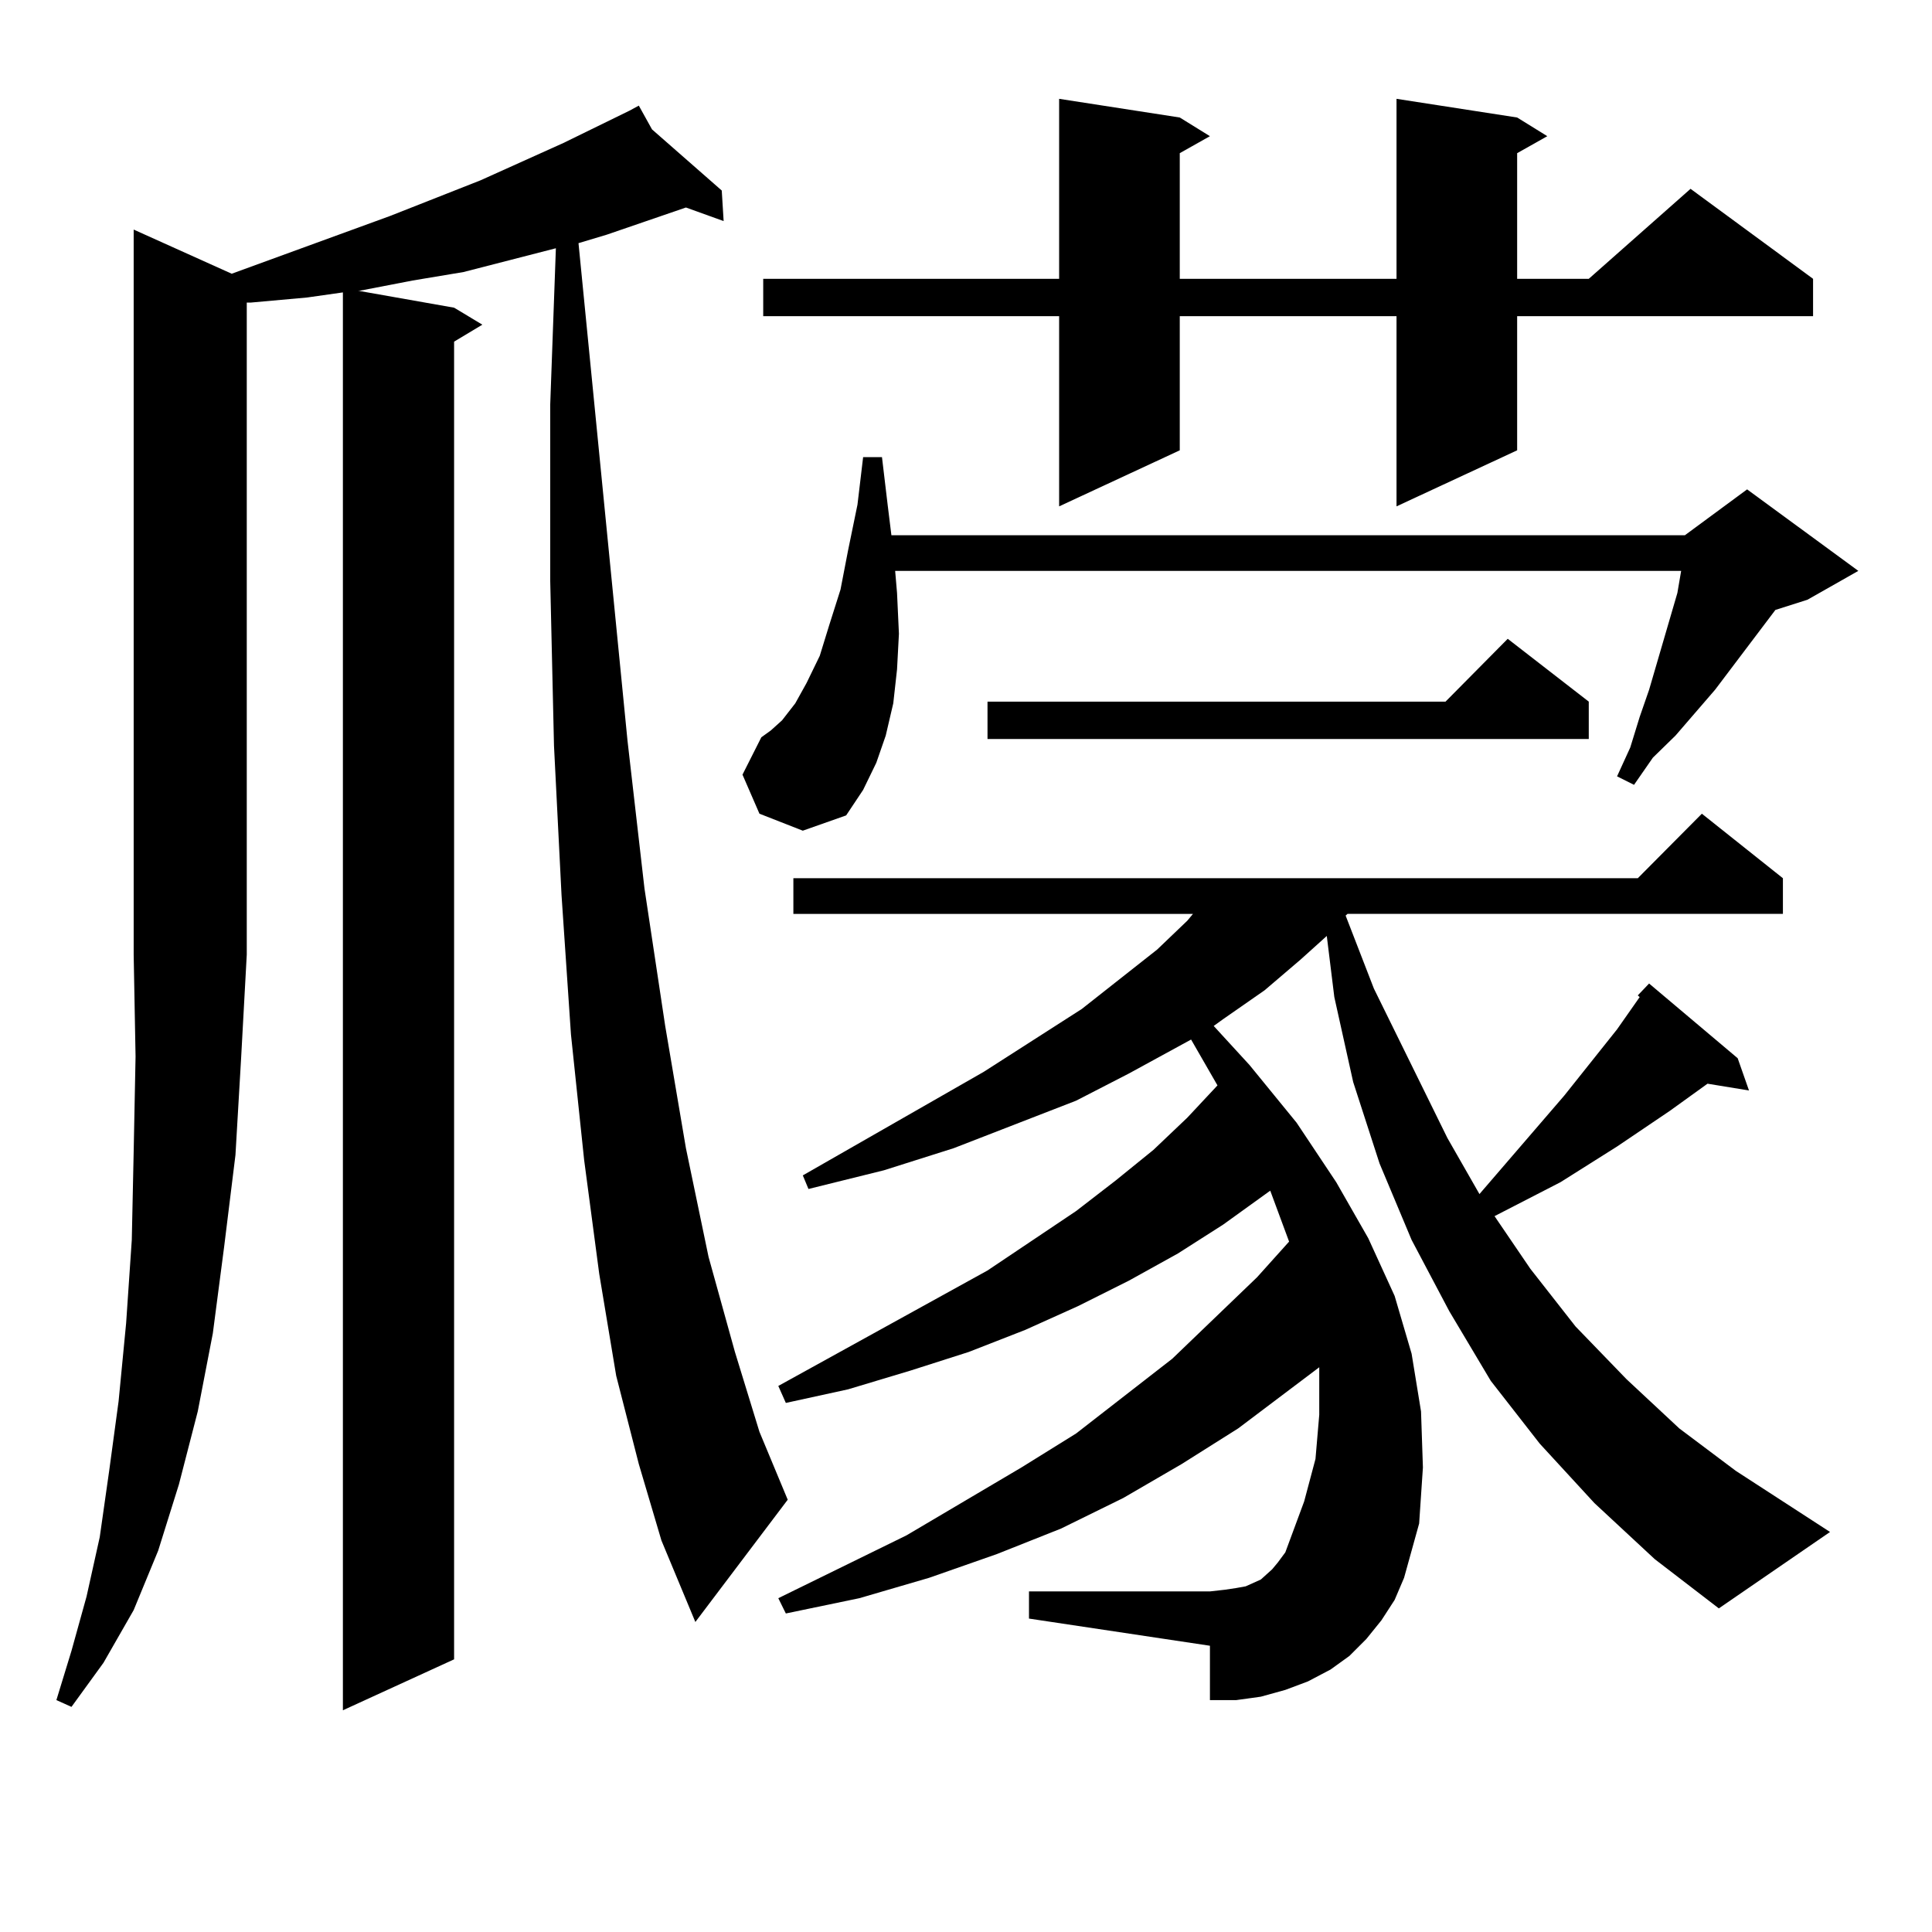<?xml version="1.0" encoding="utf-8"?>
<!-- Generator: Adobe Illustrator 16.0.0, SVG Export Plug-In . SVG Version: 6.00 Build 0)  -->
<!DOCTYPE svg PUBLIC "-//W3C//DTD SVG 1.1//EN" "http://www.w3.org/Graphics/SVG/1.1/DTD/svg11.dtd">
<svg version="1.1" id="图层_1" xmlns="http://www.w3.org/2000/svg" xmlns:xlink="http://www.w3.org/1999/xlink" x="0px" y="0px"
	 width="1000px" height="1000px" viewBox="0 0 1000 1000" enable-background="new 0 0 1000 1000" xml:space="preserve">
<path d="M119.924,141.68l81.949-29.883l46.828-18.457l42.926-19.336l34.146-16.699l4.878-2.637l6.829,12.305l36.097,31.641
	l0.976,15.82l-19.512-7.031l-40.975,14.063l-14.634,4.395l25.365,257.52l8.78,76.465l10.731,71.191l10.731,63.281l11.707,56.25
	l13.658,49.219l12.683,41.309l14.634,35.156l-47.804,63.281l-17.561-42.188l-11.707-39.551l-11.707-45.703l-8.78-52.734
	l-7.805-58.887l-6.829-65.039l-4.878-72.07l-3.902-77.344l-1.951-85.254v-91.406l2.927-80.859l-47.804,12.305l-26.341,4.395
	l-27.316,5.273h-0.976l49.755,8.789l14.634,8.789l-14.634,8.789v682.031l-57.56,26.367V151.348l-18.536,2.637l-29.268,2.637h-1.951
	v337.5l-2.927,53.613l-2.927,50.098l-5.854,47.461l-5.854,44.824l-7.805,40.43l-9.756,37.793l-10.731,34.277l-12.683,30.762
	l-15.609,27.246l-16.585,22.852l-7.805-3.516l7.805-25.488l7.805-28.125l6.829-30.762l4.878-34.277l4.878-36.035l3.902-40.43
	l2.927-43.066l0.976-45.703l0.976-49.219l-0.976-52.734V118.828L119.924,141.68z M464.306,306.914l0.976,21.094l-0.976,18.457
	l-1.951,17.578l-3.902,16.699l-4.878,14.063l-6.829,14.063l-8.78,13.184l-22.438,7.91l-22.438-8.789l-8.78-20.215l9.756-19.336
	l4.878-3.516l5.854-5.273l6.829-8.789l5.854-10.547l6.829-14.063l4.878-15.82l5.854-18.457l3.902-20.215l4.878-23.73l2.927-24.609
	h9.756l2.927,24.609l1.951,15.82h410.722l32.194-23.73l57.56,42.188l-26.341,14.941l-16.585,5.273l-31.219,41.309l-20.487,23.73
	l-11.707,11.426l-9.756,14.063l-8.78-4.395l6.829-14.941l4.878-15.82l4.878-14.063l14.634-50.098l1.951-11.426H463.33
	L464.306,306.914z M785.273,60.82l15.609,9.668l-15.609,8.789v65.039h37.072l52.682-46.582l63.413,46.582v19.336H785.273v69.434
	l-62.438,29.004v-98.438H610.644v69.434l-62.438,29.004v-98.438H395.039v-19.336h153.167V51.152l62.438,9.668l15.609,9.668
	l-15.609,8.789v65.039h112.192V51.152L785.273,60.82z M847.711,515.215l5.854-6.152l45.853,38.672l5.854,16.699l-21.463-3.516
	l-19.512,14.063l-27.316,18.457l-29.268,18.457l-34.146,17.578l18.536,27.246l23.414,29.883l26.341,27.246l27.316,25.488
	l29.268,21.973l48.779,31.641l-57.56,39.551l-33.17-25.488l-31.219-29.004l-28.292-30.762l-25.365-32.52l-21.463-36.035
	l-19.512-36.914l-16.585-39.551l-13.658-42.188l-9.756-43.945l-3.902-31.641l-13.658,12.305l-18.536,15.82l-21.463,14.941
	l-4.878,3.516l18.536,20.215l24.39,29.883l20.487,30.762l16.585,29.004l13.658,29.883l8.78,29.883l4.878,29.883l0.976,29.004
	l-1.951,29.004l-7.805,28.125l-4.878,11.426l-6.829,10.547l-7.805,9.668l-8.78,8.789l-9.756,7.031l-11.707,6.152l-11.707,4.395
	l-12.683,3.516l-12.683,1.758h-13.658v-28.125l-93.656-14.063v-14.063h93.656l7.805-0.879l5.854-0.879l4.878-0.879l3.902-1.758
	l3.902-1.758l2.927-2.637l2.927-2.637l2.927-3.516l3.902-5.273l9.756-26.367l5.854-21.973l1.951-22.852v-24.609l-41.95,31.641
	l-29.268,18.457l-30.243,17.578l-32.194,15.82l-33.17,13.184l-35.121,12.305l-36.097,10.547l-38.048,7.91l-3.902-7.91l66.34-32.52
	l59.511-35.156l28.292-17.578l49.755-38.672l43.901-42.188l16.585-18.457l-6.829-18.457l-2.927-7.91l-24.39,17.578l-23.414,14.941
	l-25.365,14.063l-26.341,13.184l-27.316,12.305l-29.268,11.426l-30.243,9.668l-32.194,9.668l-32.194,7.031l-3.902-8.789
	l108.29-59.766l45.853-30.762l20.487-15.82l19.512-15.82l17.561-16.699l15.609-16.699l-13.658-23.73l-32.194,17.578l-27.316,14.063
	l-63.413,24.609l-36.097,11.426l-39.023,9.668l-2.927-7.031l93.656-53.613l50.73-32.52l39.023-30.762l15.609-14.941l2.927-3.516
	H410.648V454.57h437.063l33.17-33.398l41.95,33.398v18.457h-225.36l-0.976,0.879l14.634,37.793l38.048,77.344l16.585,29.004
	l43.901-50.977l27.316-34.277l11.707-16.699L847.711,515.215z M822.346,363.164V382.5H511.134v-19.336h237.067l32.194-32.52
	L822.346,363.164z"/>
</svg>
